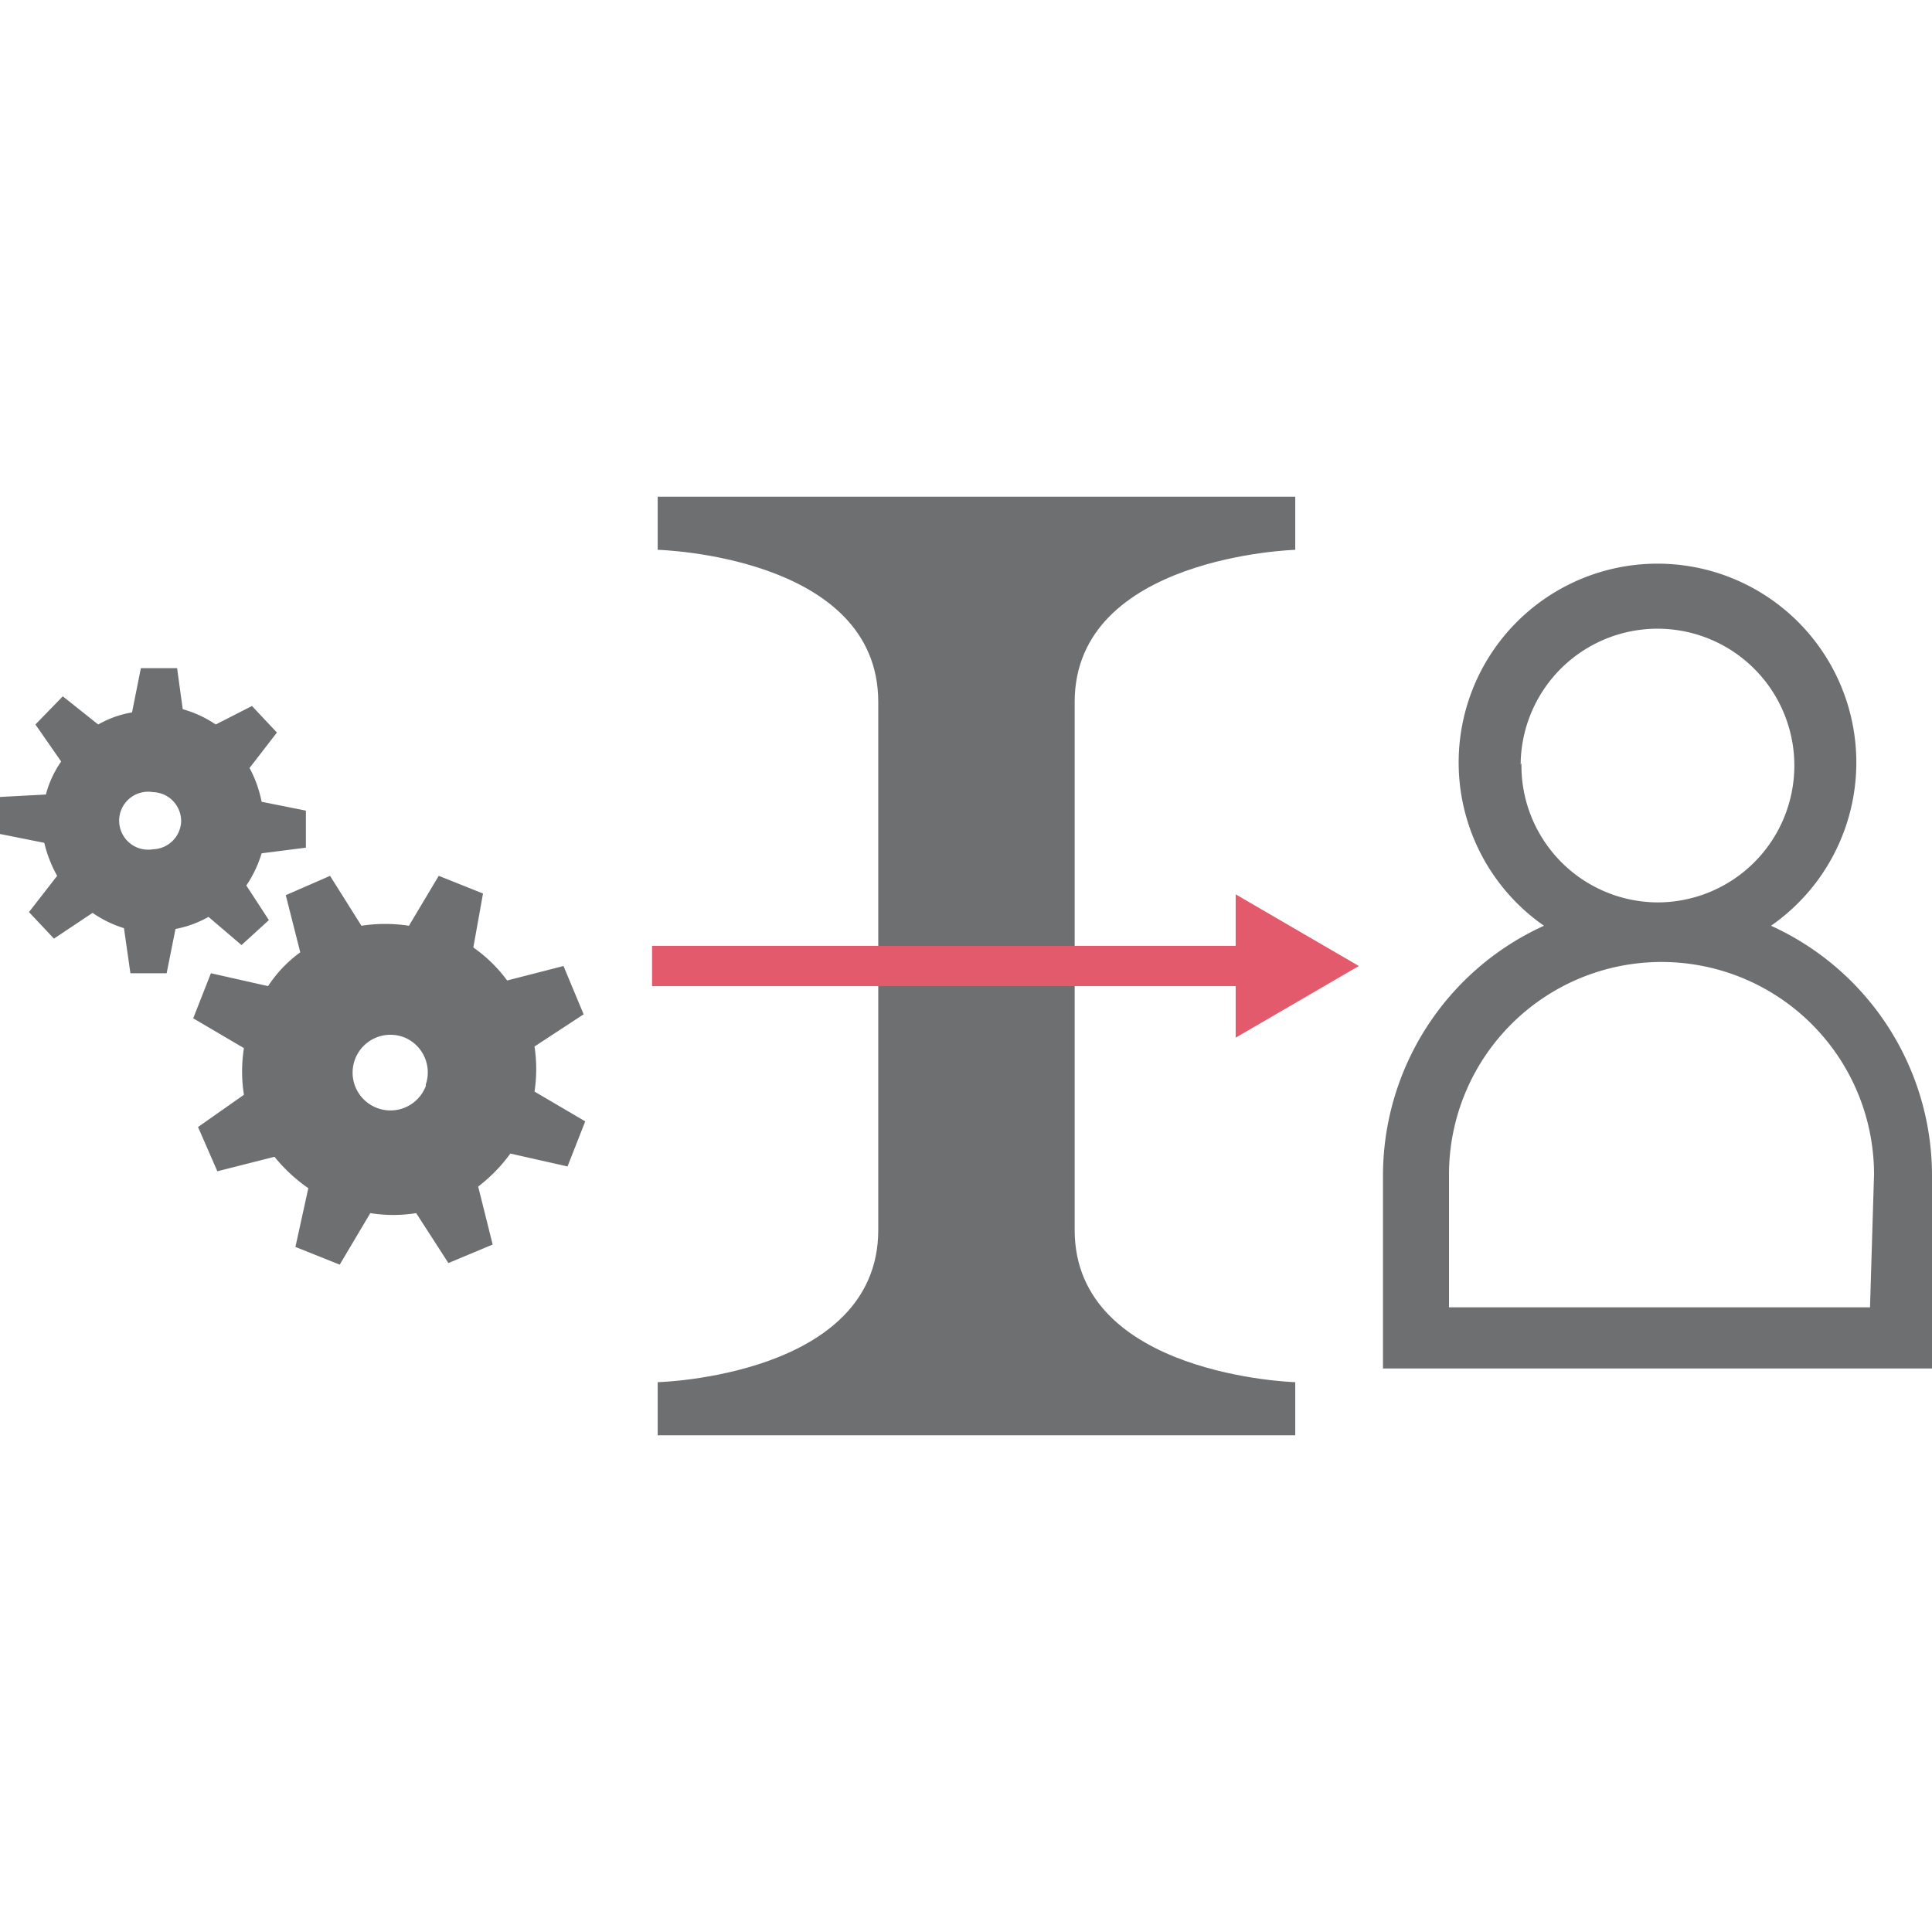 ﻿<svg id="Layer_1" data-name="Layer 1" xmlns="http://www.w3.org/2000/svg" viewBox="0 0 24 24"><defs><style>.cls-1{fill:#6d6f71;}.cls-2{fill:#e25a6b;}</style></defs><path class="cls-1" d="M8.17,6.83s2.74.07,2.74,1.89v6.56c0,1.82-2.74,1.89-2.74,1.89v.66h7.92v-.66s-2.74-.08-2.74-1.89V8.72c0-1.81,2.74-1.89,2.74-1.89V6.17H8.17Z"/><path class="cls-1" d="M22,11.5a2.47,2.47,0,1,0-2.82,0,3.41,3.41,0,0,0-2,3.09V17H24V14.59A3.41,3.41,0,0,0,22,11.5Zm-3.11-2a1.7,1.7,0,1,1,1.7,1.71A1.7,1.7,0,0,1,18.9,9.48Zm4.34,6.74H18V14.59a2.64,2.64,0,1,1,5.28,0Z"/><path class="cls-1" d="M3,11.74l.34-.31L3.06,11a1.47,1.47,0,0,0,.19-.4l.55-.07,0-.46-.55-.11a1.5,1.5,0,0,0-.15-.42l.34-.44-.31-.33L2.68,9a1.4,1.4,0,0,0-.41-.19L2.2,8.3l-.45,0-.11.55A1.26,1.26,0,0,0,1.22,9L.78,8.65.44,9l.32.46a1.28,1.28,0,0,0-.19.41L0,9.9l0,.46.55.11a1.59,1.59,0,0,0,.16.41l-.35.45.31.33.48-.32a1.41,1.41,0,0,0,.39.19l.08.56h.45l.11-.55a1.34,1.34,0,0,0,.41-.15ZM1.9,10.55a.36.36,0,1,1,0-.71.36.36,0,0,1,.35.37A.36.36,0,0,1,1.9,10.55Z"/><path class="cls-1" d="M6.64,13l.61-.4L7,12l-.7.18a1.81,1.81,0,0,0-.42-.41L6,11.1l-.55-.22-.37.62a1.94,1.94,0,0,0-.59,0l-.39-.62-.55.24.18.71a1.61,1.61,0,0,0-.4.42l-.71-.16-.22.56.63.37a1.88,1.88,0,0,0,0,.58L2.46,14l.24.55.71-.18a2,2,0,0,0,.42.39l-.16.73.55.22.38-.64a1.81,1.81,0,0,0,.57,0l.4.62.55-.23-.18-.72a2,2,0,0,0,.4-.41l.71.16.22-.56-.63-.37A1.88,1.88,0,0,0,6.64,13Zm-1.35.49a.47.47,0,1,1-.26-.6A.47.47,0,0,1,5.29,13.47Z"/><polygon class="cls-2" points="16.88 12 15.35 11.11 15.35 11.75 8.1 11.75 8.1 12.25 15.35 12.25 15.35 12.89 16.88 12"/></svg>